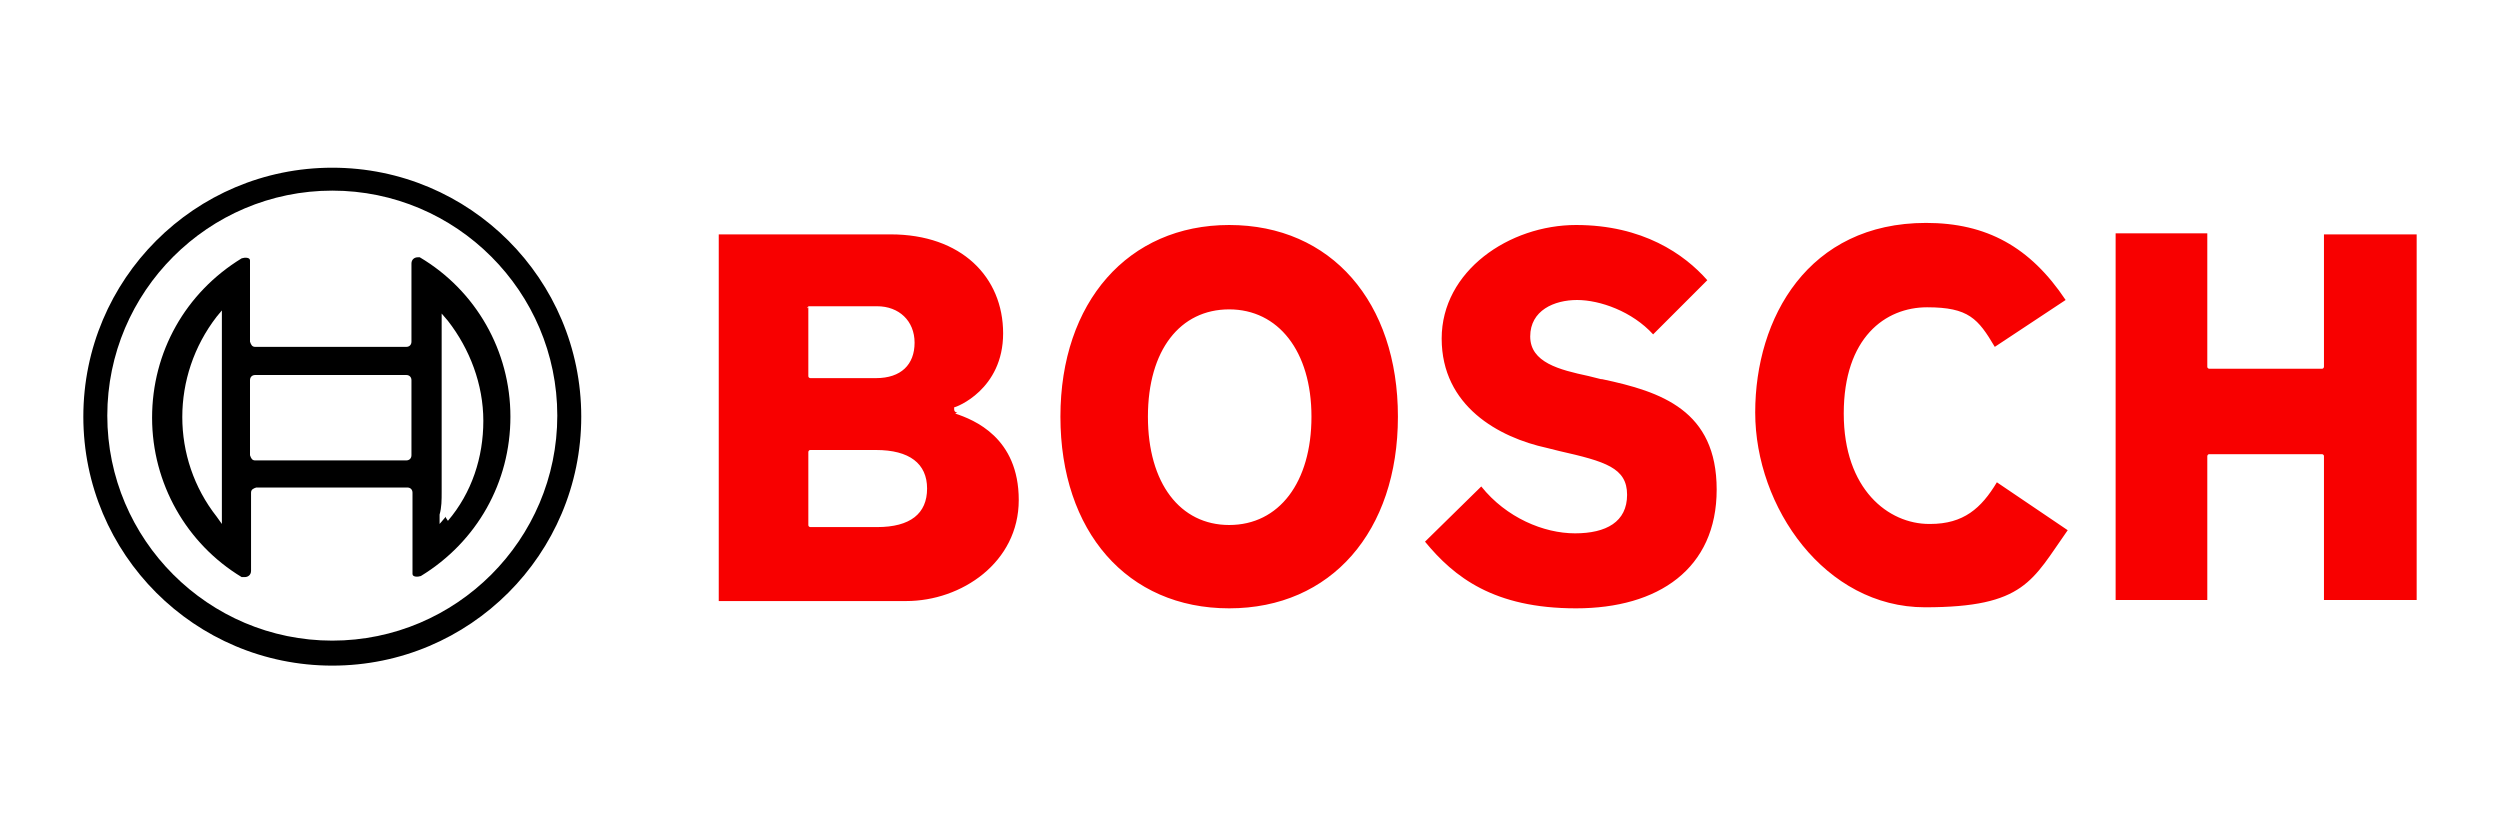 <?xml version="1.0" encoding="UTF-8"?> <svg xmlns="http://www.w3.org/2000/svg" id="b" width="240" height="80" viewBox="0 0 240 80"><defs><style>.e{fill:#f80000;}.f{fill:none;}</style></defs><g id="c"><rect class="f" width="240" height="80"></rect><g id="d"><path d="m31.9,16.1c-13.2,0-23.9,10.7-23.9,23.9s10.7,23.9,23.9,23.9,23.9-10.7,23.9-23.9-10.7-23.9-23.9-23.9Zm0,45.4c-11.9,0-21.6-9.7-21.6-21.6s9.7-21.6,21.6-21.6,21.6,9.7,21.6,21.6-9.7,21.6-21.6,21.6Z"></path><path d="m40.4,24.7h-.3c-.3,0-.6.2-.6.6v7.5c0,.3-.2.5-.5.5h-14.5c-.3,0-.4-.2-.5-.5v-7.8c0-.3-.5-.3-.8-.2-5.4,3.3-8.6,9-8.6,15.3s3.3,12.1,8.6,15.3h.3c.3,0,.6-.2.6-.6v-7.5c0-.3.2-.4.5-.5h14.5c.3,0,.5.2.5.5v7.8c0,.3.5.3.8.2,5.4-3.3,8.6-9,8.6-15.3s-3.3-12.1-8.7-15.3h0Zm-19.1,24.7v.9l-.5-.7c-4.4-5.6-4.4-13.5,0-19.2l.5-.6h0v19.4h0Zm18.2-5.7c0,.3-.2.5-.5.5h-14.5c-.3,0-.4-.2-.5-.5v-7.2c0-.3.2-.5.5-.5h14.5c.3,0,.5.2.5.5v7.2Zm3.3,5.9l-.6.7v-.9c.2-.7.2-1.4.2-2.2v-17.1h0l.6.7c2.1,2.7,3.4,6.1,3.4,9.6s-1.1,6.9-3.4,9.6h0l-.2-.3Z"></path><path class="e" d="m91.9,39.6c0,0-.3,0-.3-.3s0-.2,0-.2c.2,0,4.7-1.7,4.7-7.1s-4-9.5-10.8-9.5h-16.5v35.2h18c5.3,0,10.8-3.7,10.8-9.7s-4.3-7.7-6.1-8.3h0Zm-14.4-10c0,0,0-.2.2-.2h6.5c2.1,0,3.6,1.4,3.6,3.5s-1.3,3.4-3.7,3.4h-6.3c0,0-.2,0-.2-.2v-6.6h0Zm6.8,21h-6.5c0,0-.2,0-.2-.2v-7c0,0,0-.2.2-.2h6.3c3.2,0,4.9,1.3,4.9,3.7s-1.6,3.7-4.8,3.7h0Zm69.4-14.2l-1.2-.3c-2.8-.6-5.6-1.3-5.6-3.8s2.3-3.5,4.5-3.5,5.3,1.1,7.3,3.3l5.2-5.2c-2.2-2.5-6.2-5.3-12.6-5.3s-12.9,4.4-12.9,10.9,5.5,9.5,10.1,10.5l1.2.3c4.4,1,6.5,1.6,6.5,4.2s-2,3.7-5,3.7-6.6-1.5-9-4.5l-5.4,5.3c2.8,3.4,6.6,6.4,14.5,6.4s13.5-3.8,13.5-11.4-5.3-9.4-11-10.6h0Zm69.4-14v12.8c0,0,0,.2-.2.2h-10.8c0,0-.2,0-.2-.2v-12.8h-8.8v35.2h8.8v-13.8c0,0,0-.2.2-.2h10.8c0,0,.2,0,.2.2v13.8h8.9V22.5s-8.9,0-8.9,0Zm-37.9,27.9c-3.9,0-8.2-3.3-8.2-10.6s4-10.2,8-10.2,4.9,1.1,6.5,3.8l6.8-4.5c-3.4-5.1-7.6-7.4-13.4-7.4-11.3,0-16.4,9.1-16.4,18.2s6.7,18.7,16.3,18.7,10.3-2.6,13.7-7.4l-6.8-4.6c-1.5,2.5-3.2,4-6.4,4h0Zm-67.2-28.7c-9.7,0-16.2,7.4-16.2,18.4s6.4,18.4,16.2,18.4,16.2-7.4,16.2-18.4-6.4-18.4-16.2-18.4h0Zm0,28.8c-4.7,0-7.8-4-7.8-10.4s3.1-10.3,7.8-10.3,7.9,4,7.9,10.3-3.1,10.4-7.9,10.4Z"></path></g></g></svg> 
